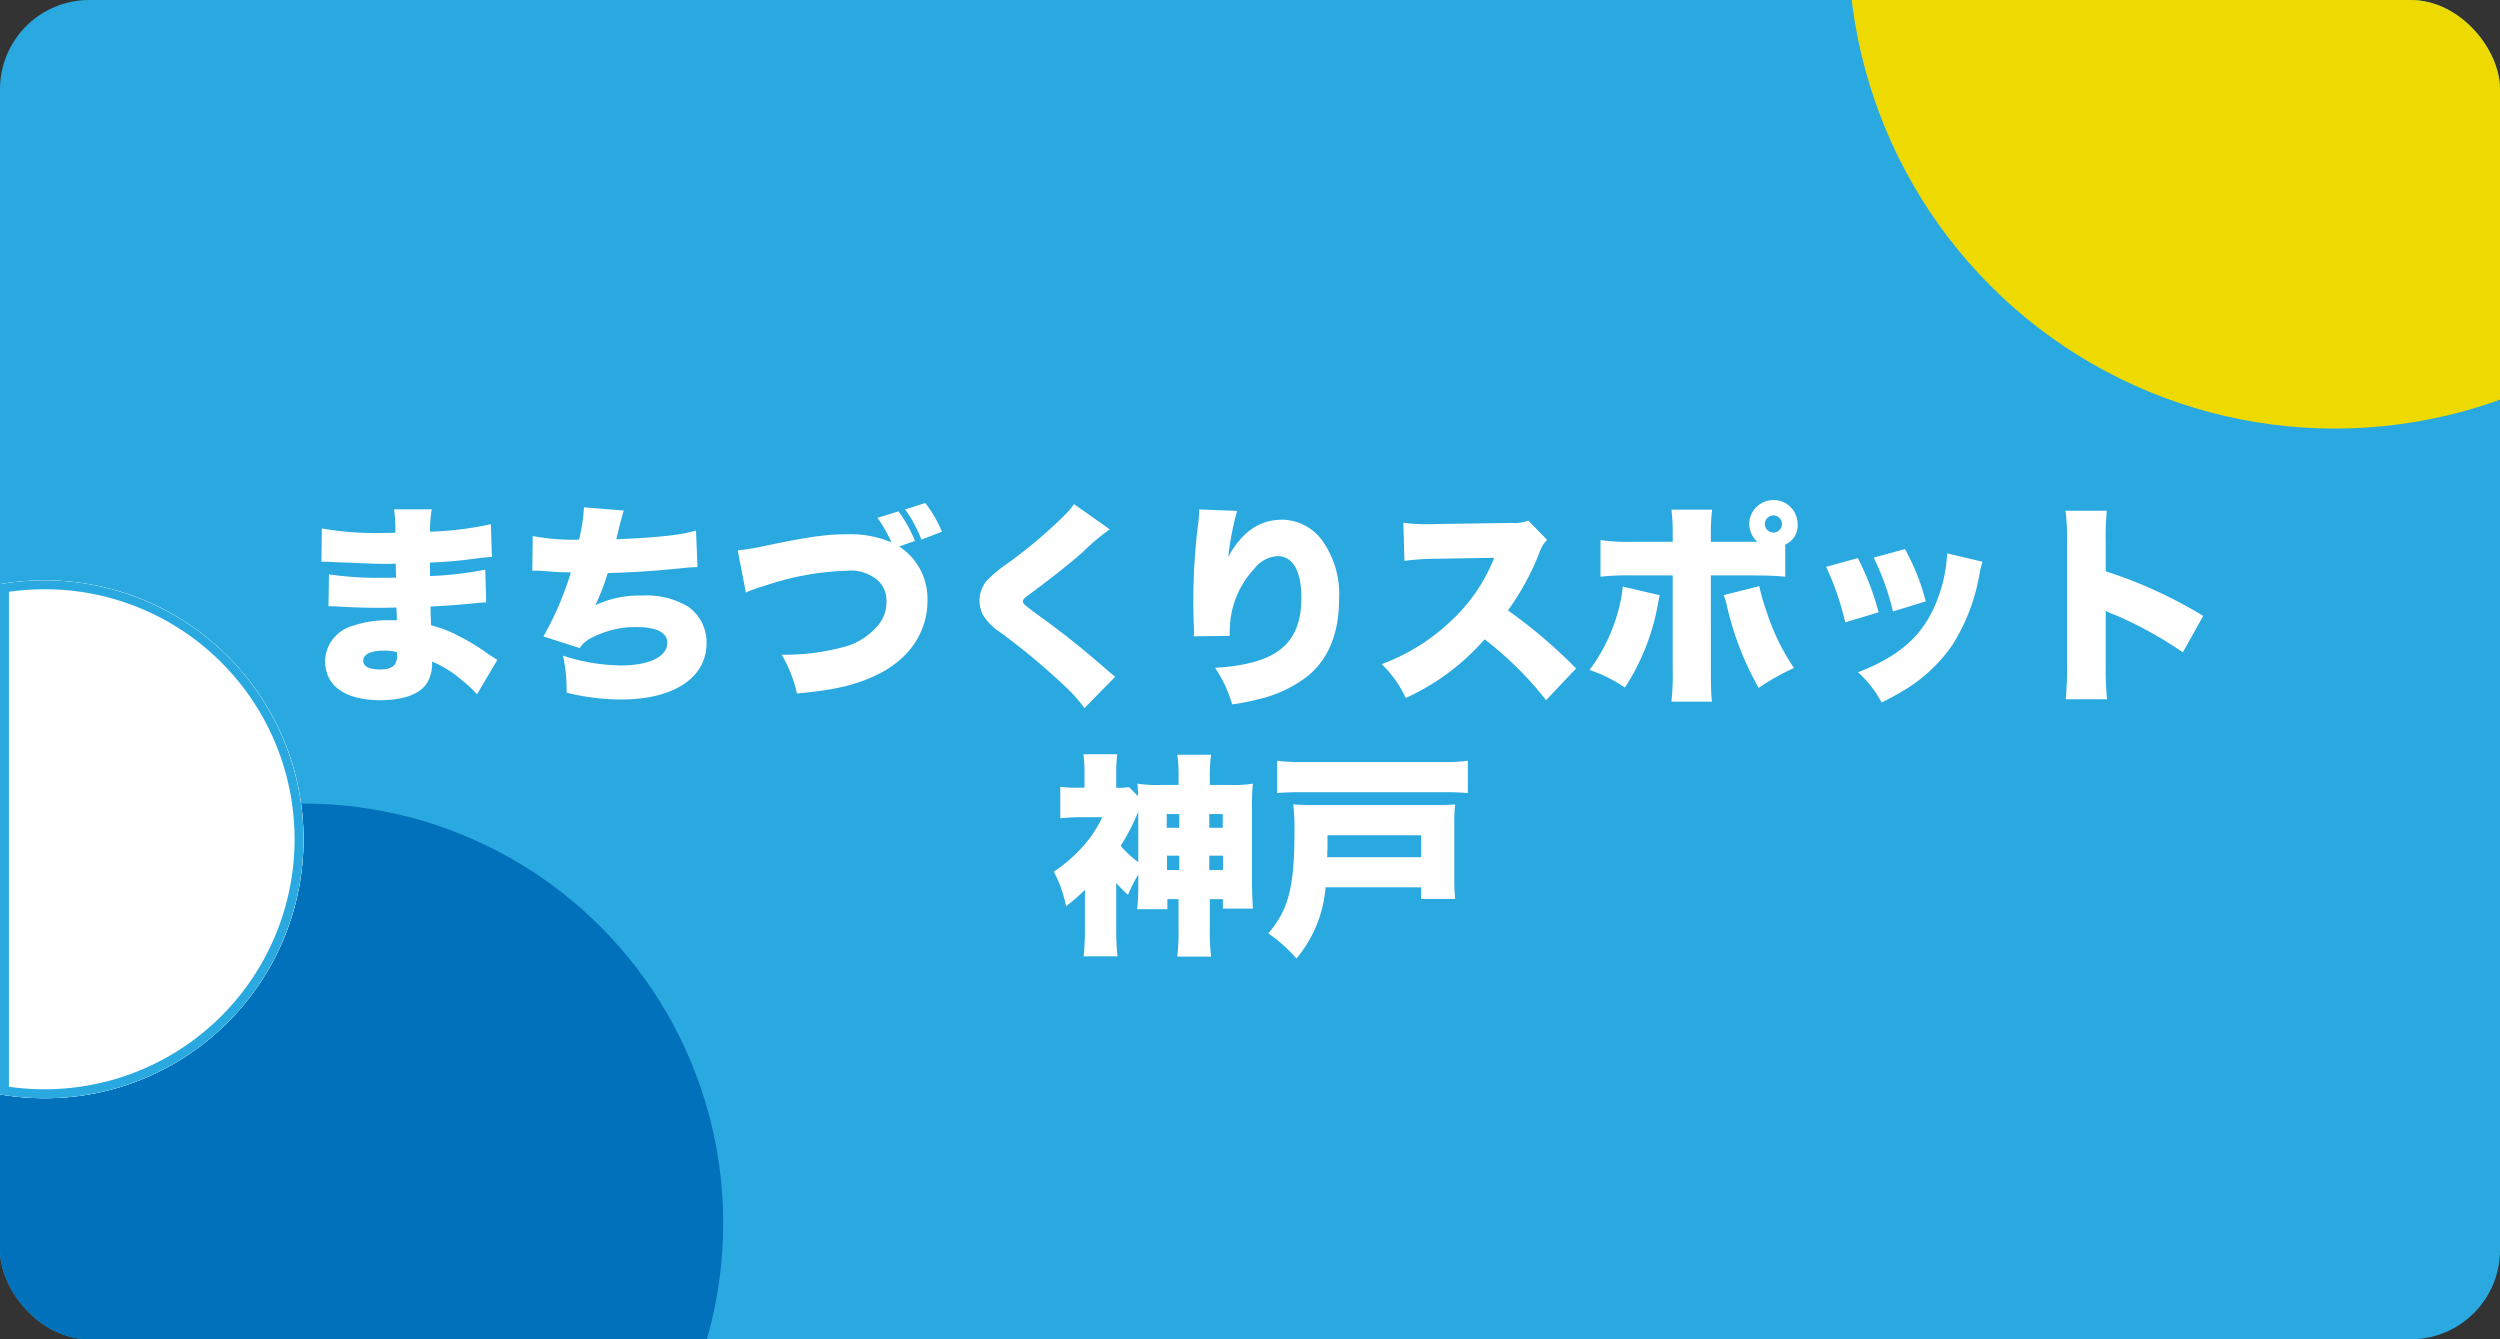 <svg xmlns="http://www.w3.org/2000/svg" xmlns:xlink="http://www.w3.org/1999/xlink" width="280" height="150" viewBox="0 0 280 150">
  <rect x="0" y="0" width="280" height="150" fill="#333333" stroke="none"/>
  <defs>
    <clipPath id="clip-path">
      <rect id="長方形_123" data-name="長方形 123" width="280" height="150" rx="10" fill="#fff"/>
    </clipPath>
    <clipPath id="clip-banner_machispokobe">
      <rect width="280" height="150"/>
    </clipPath>
  </defs>
  <g id="banner_machispokobe" clip-path="url(#clip-banner_machispokobe)">
    <g id="マスクグループ_2" data-name="マスクグループ 2" clip-path="url(#clip-path)">
      <g id="グループ_135" data-name="グループ 135">
        <rect id="長方形_122" data-name="長方形 122" width="280" height="150" fill="#29a9e0"/>
        <g id="グループ_134" data-name="グループ 134">
          <circle id="楕円形_6" data-name="楕円形 6" cx="47" cy="47" r="47" transform="translate(-13 90)" fill="#0071ba"/>
          <circle id="楕円形_5" data-name="楕円形 5" cx="29" cy="29" r="29" transform="translate(-24 65)" fill="#fff"/>
          <circle id="楕円形_8" data-name="楕円形 8" cx="54.5" cy="54.5" r="54.5" transform="translate(207 -61)" fill="#eeda00"/>
          <path id="パス_1917" data-name="パス 1917" d="M-105.576-13.992h.408c.072,0,.312,0,.648.024.888.048.888.048,1.8.072,2.76.12,3.168.144,4.464.144.216,0,.456,0,1.008-.024v.576c.024.576.024.576.024.624v.36c-.744.024-1.1.024-1.608.024a37.047,37.047,0,0,1-5.9-.384L-104.784-9c.72,0,.84.024,1.9.072,1.368.072,2.472.1,3.864.1.36,0,1.344-.024,1.848-.024,0,.12.024.6.048,1.416h-.744a12.124,12.124,0,0,0-4.272.648,4.184,4.184,0,0,0-3.024,3.912c0,2.784,2.232,4.392,6.168,4.392,2.616,0,4.44-.672,5.232-1.9a4.17,4.17,0,0,0,.576-2.424A12.449,12.449,0,0,1-89.784-.672,12.719,12.719,0,0,1-88.152.864L-85.872-3c-.384-.24-.552-.336-.912-.576A23.912,23.912,0,0,0-90-5.568a13.749,13.749,0,0,0-3.288-1.3c-.048-1.008-.048-1.008-.072-2.112,1.32-.048,3.624-.216,4.7-.336,1.032-.1,1.032-.1,1.536-.12l-.1-3.672a37.971,37.971,0,0,1-6.192.72V-13.9a47.1,47.1,0,0,0,4.824-.408c1.272-.168,1.416-.168,2.112-.216l-.12-3.672a36.941,36.941,0,0,1-6.816.84,14.924,14.924,0,0,1,.192-2.5H-97.44a16.765,16.765,0,0,1,.144,2.616c-.72.024-1.032.024-1.32.024a34.472,34.472,0,0,1-6.912-.5Zm8.448,10.128s.024.264.024.408c0,1.08-.576,1.536-1.92,1.536-1.2,0-1.872-.36-1.872-.96,0-.744.84-1.152,2.3-1.152A5.182,5.182,0,0,1-97.128-3.864Zm15.168-9.1a1.292,1.292,0,0,1,.264-.024c.192,0,.456,0,.792.024,1.872.144,1.9.144,2.376.144.648.024.648.024.888.024a35.22,35.22,0,0,1-3.072,7.176l4.056,1.3A3.557,3.557,0,0,1-75.12-5.568a10.5,10.5,0,0,1,4.9-1.1c2.184,0,3.384.624,3.384,1.752,0,1.56-2.016,2.544-5.232,2.544a21.812,21.812,0,0,1-6.456-1.1A17.056,17.056,0,0,1-78.12.672a25.109,25.109,0,0,0,6.1.768c5.9,0,9.576-2.424,9.576-6.312a4.862,4.862,0,0,0-2.016-4.056A8.954,8.954,0,0,0-69.648-10.2,11.577,11.577,0,0,0-74.9-9.12a25.5,25.5,0,0,0,1.392-3.6c2.784-.072,4.992-.216,8.352-.552a17.02,17.02,0,0,1,1.7-.12l-.168-4.1c-1.44.48-4.2.792-8.928.984.576-2.352.576-2.352.84-3.216l-4.464-.36a18.421,18.421,0,0,1-.552,3.624,24.426,24.426,0,0,1-5.184-.408ZM-39.1-16.32a14.966,14.966,0,0,0-1.848-3.312l-2.352.72a17.482,17.482,0,0,1,1.584,2.76,11.706,11.706,0,0,0-4.968-.912c-2.328,0-4.248.264-9.1,1.272a25.77,25.77,0,0,1-3.168.528l.912,4.728a13.94,13.94,0,0,1,2.064-.744,31.4,31.4,0,0,1,9.24-1.7,4.622,4.622,0,0,1,3.552,1.152A3.129,3.129,0,0,1-42.288-9.5a3.973,3.973,0,0,1-.768,2.4,7.439,7.439,0,0,1-4.128,2.688,25.56,25.56,0,0,1-6.84.84A14.79,14.79,0,0,1-52.32.768c4.224-.384,6.576-.936,9-2.112C-39.768-3.048-37.7-6.1-37.7-9.6a6.986,6.986,0,0,0-3.168-6.1Zm-1.1-3.528a14.987,14.987,0,0,1,1.824,3.384l2.3-.888a13.765,13.765,0,0,0-1.872-3.216Zm18.912-.6a8.672,8.672,0,0,1-1.2,1.392,52.99,52.99,0,0,1-6.312,5.3,16.562,16.562,0,0,0-2.184,1.8,3.511,3.511,0,0,0-.888,2.3,3.924,3.924,0,0,0,.36,1.584A6.177,6.177,0,0,0-29.568-6.1a77,77,0,0,1,7.08,5.88A18.048,18.048,0,0,1-20.112,2.4l3.432-3.5c-.384-.336-.6-.5-.744-.624-2.664-2.328-4.7-3.984-7.32-5.88C-27-9.264-27-9.264-27-9.552c0-.216.144-.36.792-.84,2.544-1.872,4.488-3.432,5.88-4.656a23.727,23.727,0,0,1,3.048-2.568Zm14.016.6v.192a11.86,11.86,0,0,1-.1,1.32,69.236,69.236,0,0,0-.552,8.76c0,.672.024,2.112.072,3.048v.48a2.775,2.775,0,0,1-.024.408l4.032-.048a12.351,12.351,0,0,1,.1-1.968A10.181,10.181,0,0,1-1.08-13.224a3.529,3.529,0,0,1,2.592-1.392c1.7,0,2.664,1.656,2.664,4.656,0,5.184-2.784,7.44-9.672,7.848a14.222,14.222,0,0,1,1.92,4.1A24.66,24.66,0,0,0-.744,1.44a14.44,14.44,0,0,0,5.472-2.5Q8.4-3.936,8.4-9.84a10.284,10.284,0,0,0-1.992-6.672A5.671,5.671,0,0,0,2.064-18.7c-2.568,0-4.512,1.344-6.072,4.152a32.181,32.181,0,0,1,.984-5.136ZM34.944-2.04a56.323,56.323,0,0,0-7.632-6.5,28.3,28.3,0,0,0,3.528-6.48A3.789,3.789,0,0,1,31.7-16.44L29.592-18.6a4.4,4.4,0,0,1-1.92.264l-8.208.12c-.7.024-1.152.024-1.344.024a17.78,17.78,0,0,1-2.52-.168l.12,4.272a28.5,28.5,0,0,1,3.816-.24l6.24-.1a19.307,19.307,0,0,1-4.824,7.056A22.633,22.633,0,0,1,13.176-2.52a12.573,12.573,0,0,1,2.688,3.792A26.03,26.03,0,0,0,24.7-5.3a38.587,38.587,0,0,1,6.888,6.816ZM58.368-15.912A2.3,2.3,0,0,0,59.76-18.12,2.7,2.7,0,0,0,57.048-20.9a2.72,2.72,0,0,0-2.712,2.688,2.793,2.793,0,0,0,.912,1.992H50.04v-.888a20.945,20.945,0,0,1,.144-2.712h-4.56a20.4,20.4,0,0,1,.144,2.664v.936H41.352a22.975,22.975,0,0,1-3.672-.192v4.1a27.765,27.765,0,0,1,3.648-.144h4.44V-1.968a29.112,29.112,0,0,1-.144,3.648H50.16c-.1-.936-.12-2.112-.12-3.6V-12.456H54.7q2.268,0,3.672.144Zm-1.32-3.264a.963.963,0,0,1,.96.96.963.963,0,0,1-.96.96.963.963,0,0,1-.96-.96A.963.963,0,0,1,57.048-19.176ZM40.176-11.208a15.949,15.949,0,0,1-.48,2.616,19.791,19.791,0,0,1-3.24,6.72A16.918,16.918,0,0,1,40.416.1a25.224,25.224,0,0,0,3.72-9.48c.072-.408.1-.5.168-.864Zm11.3.96a7.213,7.213,0,0,1,.264.768A34.129,34.129,0,0,0,55.392.144a25.246,25.246,0,0,1,3.96-2.232,24.6,24.6,0,0,1-3.12-6.48,20.536,20.536,0,0,1-.768-2.688Zm11.472-3.168A30.615,30.615,0,0,1,65.088-7.2l3.744-1.128A30.235,30.235,0,0,0,66.5-14.4Zm5.328-1.032a28.238,28.238,0,0,1,2.16,6.024l3.672-1.128a24.557,24.557,0,0,0-2.328-5.856Zm8.232-.48a16.77,16.77,0,0,1-1.056,5.064c-1.488,3.984-4.1,6.384-8.928,8.256a12.24,12.24,0,0,1,2.64,3.384,32.493,32.493,0,0,0,2.9-1.608A17.444,17.444,0,0,0,77.112-4.7a21.657,21.657,0,0,0,3-7.824,9.653,9.653,0,0,1,.36-1.464Zm17.9,16.344a35.193,35.193,0,0,1-.144-3.672V-8.5a5.764,5.764,0,0,0,1.08.48,44.487,44.487,0,0,1,7.56,4.176l2.28-4.08a50.905,50.905,0,0,0-10.92-4.992V-16.2a31.033,31.033,0,0,1,.12-3.5H89.76a22.706,22.706,0,0,1,.168,3.48V-2.256a34.254,34.254,0,0,1-.144,3.672Zm-108.5,20.56a25.362,25.362,0,0,1-.12,2.952h3.384V23.8h1.248v3.288a22.6,22.6,0,0,1-.144,3.144h3.792a22.946,22.946,0,0,1-.144-3.192V23.8h1.464v1.056h3.36c-.048-.864-.1-1.992-.1-3.072v-8.16a23.052,23.052,0,0,1,.1-2.76,13.224,13.224,0,0,1-2.544.144h-2.28v-.792a16.281,16.281,0,0,1,.144-2.592H-9.72a15.962,15.962,0,0,1,.144,2.568v.816H-11.64a13.375,13.375,0,0,1-2.544-.144,13.987,13.987,0,0,1,.072,1.416l-1.008-1.032a7.311,7.311,0,0,1-1.44.072v-1.9a14.637,14.637,0,0,1,.12-1.848h-3.792a15.861,15.861,0,0,1,.12,1.824v1.92h-.864a12.563,12.563,0,0,1-1.848-.1v3.528a21.719,21.719,0,0,1,2.256-.12h2.448A13.529,13.529,0,0,1-20.664,18.3a17.143,17.143,0,0,1-2.88,2.424,14.237,14.237,0,0,1,1.368,3.864,21.511,21.511,0,0,0,2.112-1.824V27.16a27.919,27.919,0,0,1-.144,3.048h3.792a28.231,28.231,0,0,1-.144-3.048V21.976a13.366,13.366,0,0,0,1.32,1.344,18.04,18.04,0,0,1,1.152-2.28Zm0-2.328a10.9,10.9,0,0,1-1.968-1.824,22.23,22.23,0,0,0,1.968-3.84ZM-9.5,14.272v1.536H-10.9V14.272Zm0,4.656v1.608h-1.368V18.928Zm3.36,1.608V18.928h1.536v1.608Zm0-4.728V14.272h1.512v1.536ZM22.824,8.3a19.356,19.356,0,0,1-2.9.144H4.344A19.386,19.386,0,0,1,1.464,8.3V11.92c.84-.072,1.584-.1,2.88-.1H19.92c1.368,0,2.016.024,2.9.1ZM17.592,22.48v1.3h3.816a20.689,20.689,0,0,1-.1-2.5V15.52a15.3,15.3,0,0,1,.1-2.328c-.648.048-1.152.072-2.16.072H5.856c-1.176,0-1.776-.024-2.592-.072a22.707,22.707,0,0,1,.144,2.736c0,6.528-.624,8.952-2.928,11.712a16.757,16.757,0,0,1,3.144,2.808A14.114,14.114,0,0,0,6.888,22.48ZM7.056,19.1A.528.528,0,0,0,7.08,18.9v-.36c0-.144.024-.312.024-.48V16.648H17.592V19.1Z" transform="translate(141.576 76.904)" fill="#fff"/>
        </g>
      </g>
    </g>
    <path id="前面オブジェクトで型抜き_1" data-name="前面オブジェクトで型抜き 1" d="M29,58a29.285,29.285,0,0,1-5-.429V.429A29.282,29.282,0,0,1,29,0,29.007,29.007,0,0,1,40.288,55.721,28.819,28.819,0,0,1,29,58Z" transform="translate(-24 65)" fill="#fff"/>
    <path id="前面オブジェクトで型抜き_1_-_アウトライン" data-name="前面オブジェクトで型抜き 1 - アウトライン" d="M29,57A28.007,28.007,0,0,0,39.9,3.2,27.824,27.824,0,0,0,29,1a28.355,28.355,0,0,0-4,.283V56.716A28.355,28.355,0,0,0,29,57m0,1a29.285,29.285,0,0,1-5-.429V.429A29.282,29.282,0,0,1,29,0,29.007,29.007,0,0,1,40.288,55.721,28.819,28.819,0,0,1,29,58Z" transform="translate(-24 65)" fill="#29a9e0"/>
  </g>
</svg>
